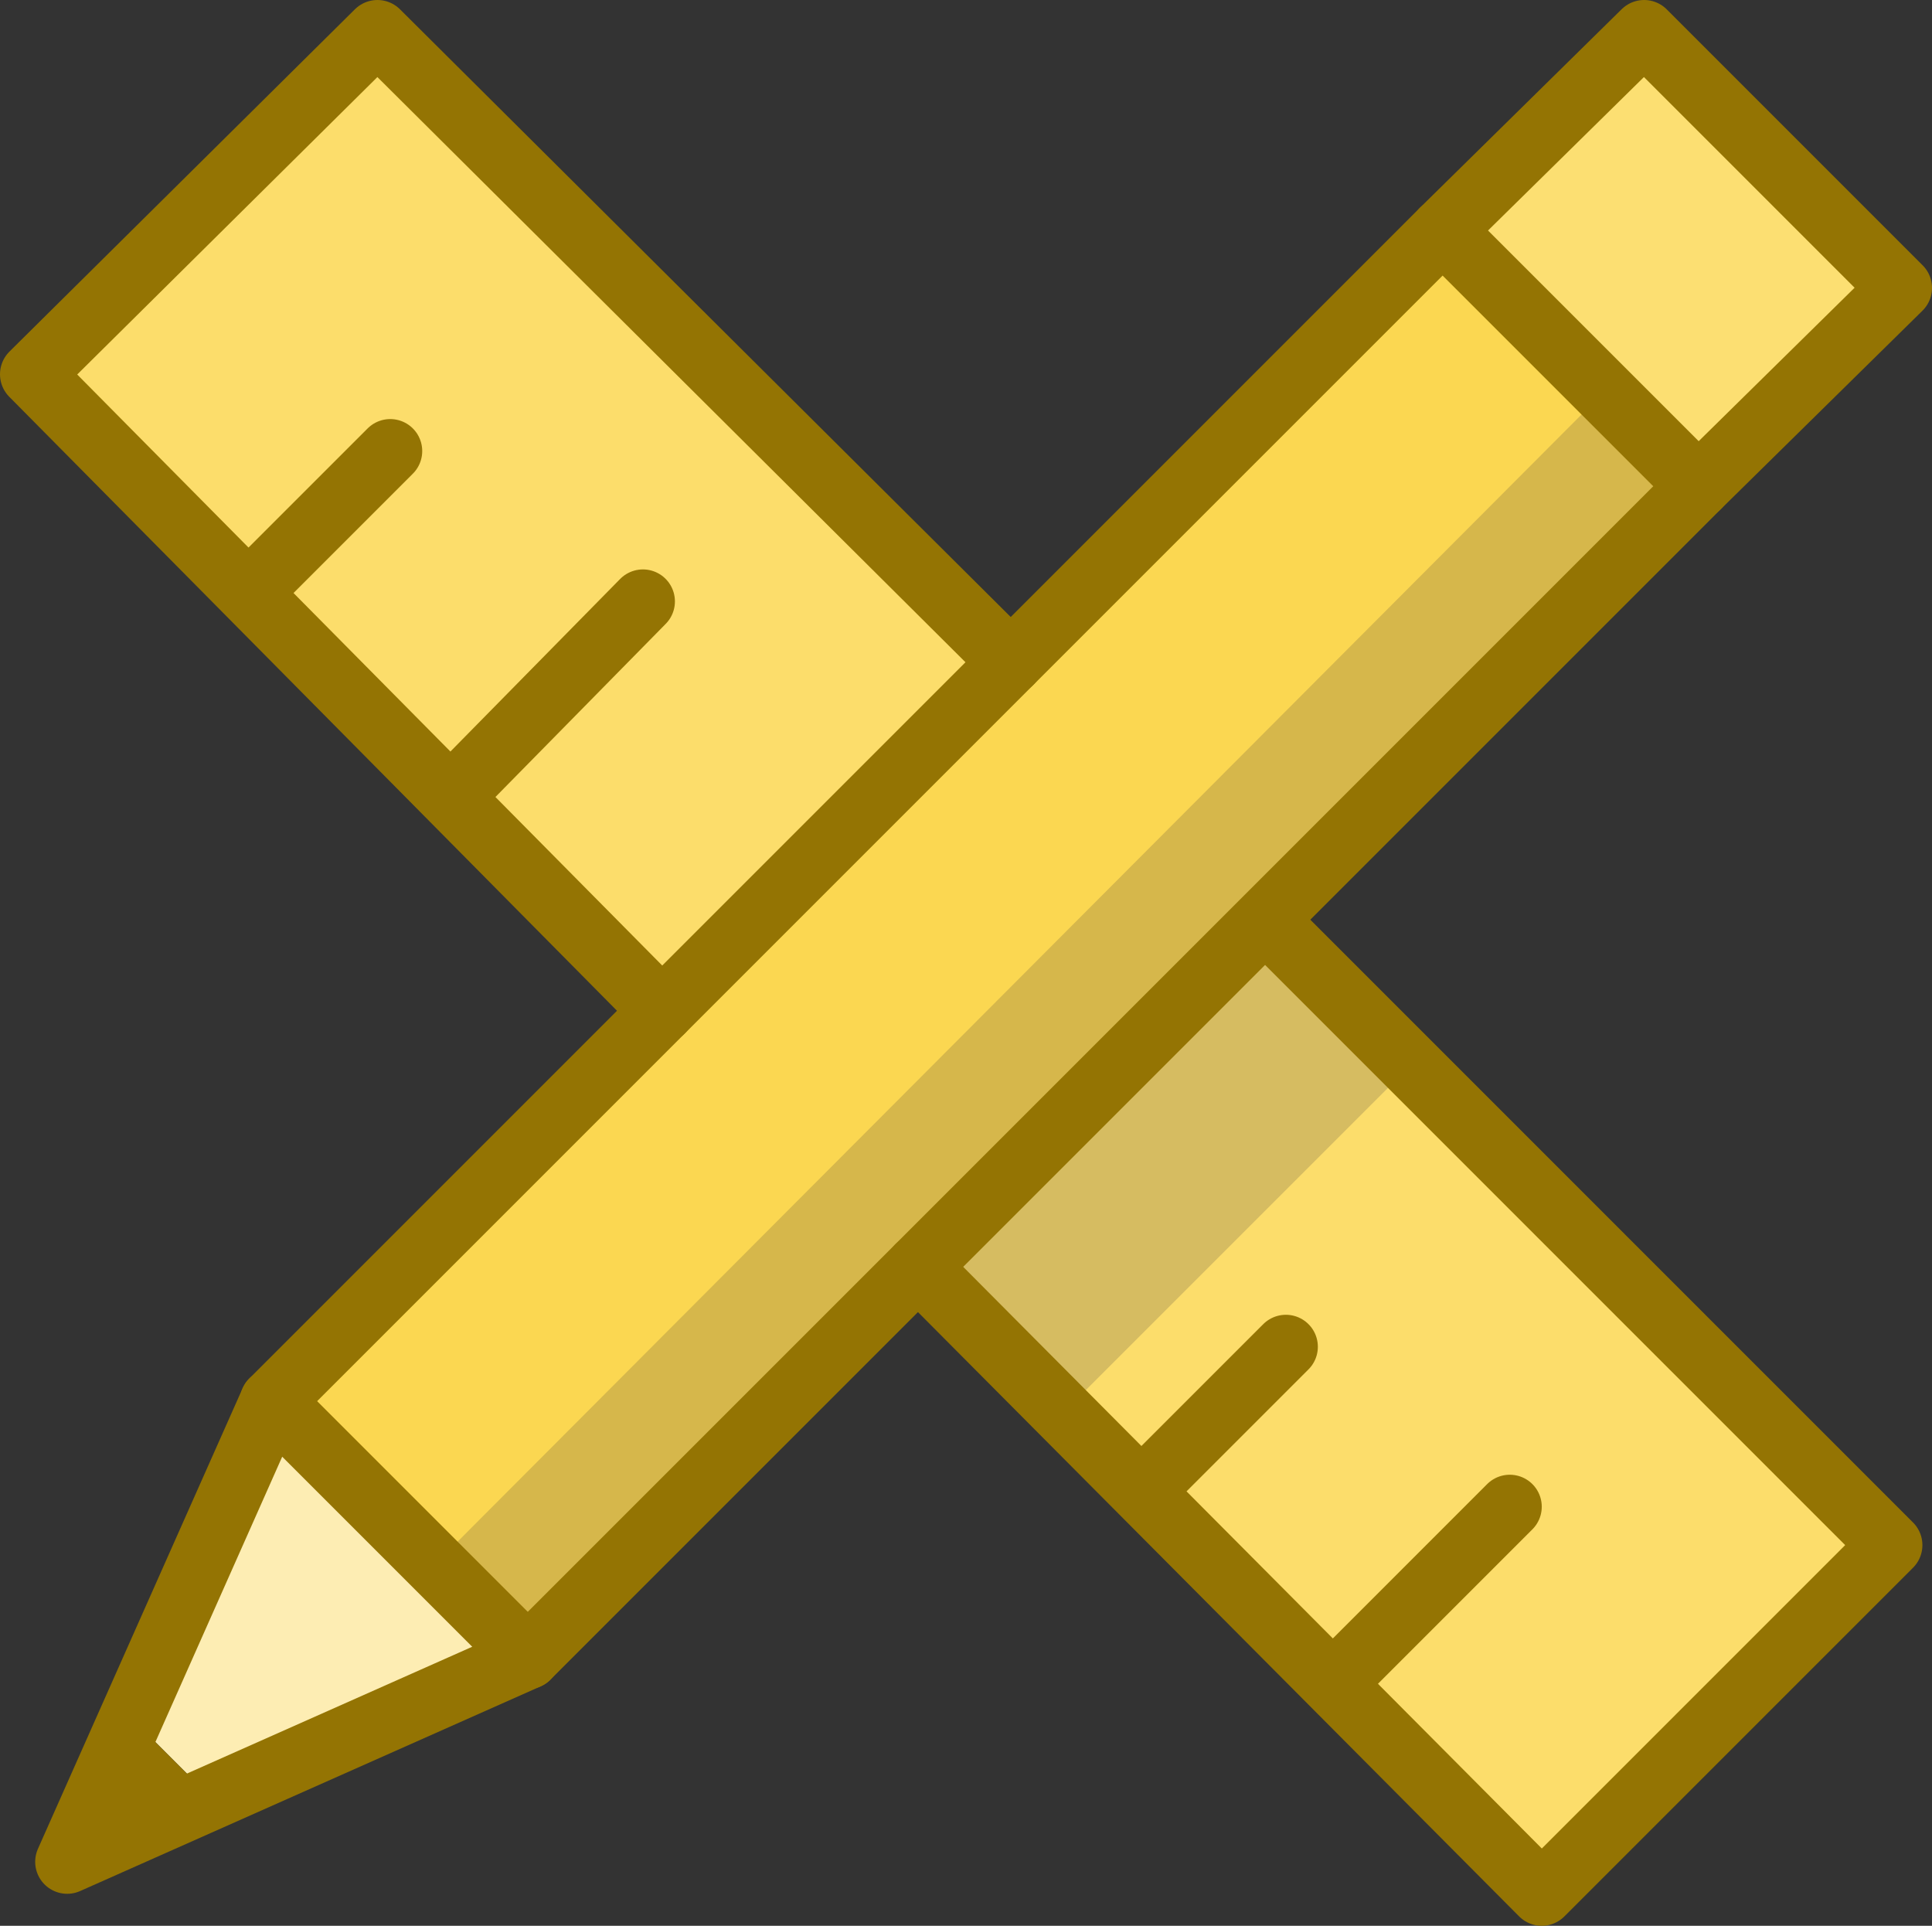 <svg xmlns="http://www.w3.org/2000/svg" viewBox="0 0 60.4 60.2">
  <rect x="0" y="0" width="60.4" height="60.2" fill="#333333" stroke="none"/>
  <defs>
    <style>
      .cls-1 {
        fill: #fcdd6b;
      }

      .cls-2 {
        fill: #000028;
        opacity: 0.15;
      }

      .cls-3 {
        fill: #fcdf72;
      }

      .cls-4 {
        fill: #fbd751;
      }

      .cls-5 {
        fill: #fdedb3;
      }

      .cls-6 {
        fill: #947403;
      }

      .cls-7 {
        fill: none;
        stroke: #947403;
        stroke-linecap: round;
        stroke-linejoin: round;
        stroke-width: 2px;
      }
    </style>
  </defs>
  <g id="design-1713_e872c921-e0c6-4ce8-b6e5-2621717c4c6c" transform="translate(-1.8 -1.9)">
    <path id="layer5" class="cls-1" d="M30.5,41.5,50,61.1,60.9,50.2,41.4,30.7"/>
    <path id="opacity" class="cls-2" d="M30.5,41.5,35,46.1,45.9,35.2l-4.5-4.5"/>
    <path id="layer5-2" data-name="layer5" class="cls-1" d="M33.4,22.6,13.6,2.9,2.8,13.6,22.5,33.5"/>
    <path id="layer4" class="cls-3" d="M46.813,9.068l6.293-6.293L61.132,10.8l-6.293,6.294Z"/>
    <path id="layer3" class="cls-4" d="M10.21,45.635,46.768,9.078,54.793,17.1,18.236,53.661Z"/>
    <path id="layer2" class="cls-5" d="M18.3,53.7l-8-8L5.9,55.6l2.5,2.5,9.9-4.4Z"/>
    <path id="layer1" class="cls-6" d="M3.9,60.1l4.5-2L5.9,55.6l-2,4.5Z"/>
    <path id="opacity-2" data-name="opacity" class="cls-2" d="M54.9,17.1l-3-2.9L15.4,50.8l2.9,2.9L54.9,17.1Z"/>
    <path id="stroke" class="cls-7" d="M33.4,22.6,13.6,2.9,2.8,13.6,22.5,33.5M10.3,45.7,3.9,60.1l14.4-6.4-8-8ZM54.9,17.1l6.3-6.2-8-8L46.9,9.1"/>
    <path id="stroke-2" data-name="stroke" class="cls-7" d="M10.3,45.7,46.9,9.1l8,8L18.3,53.7"/>
    <path id="stroke-3" data-name="stroke" class="cls-7" d="M30.5,41.5,50,61.1,60.9,50.2,41.4,30.7m2.1,23.8L49,49M15.9,26.8l6-6.1M37.5,48.5,42,44M9.6,20.4,14,16"/>
  </g>
</svg>
